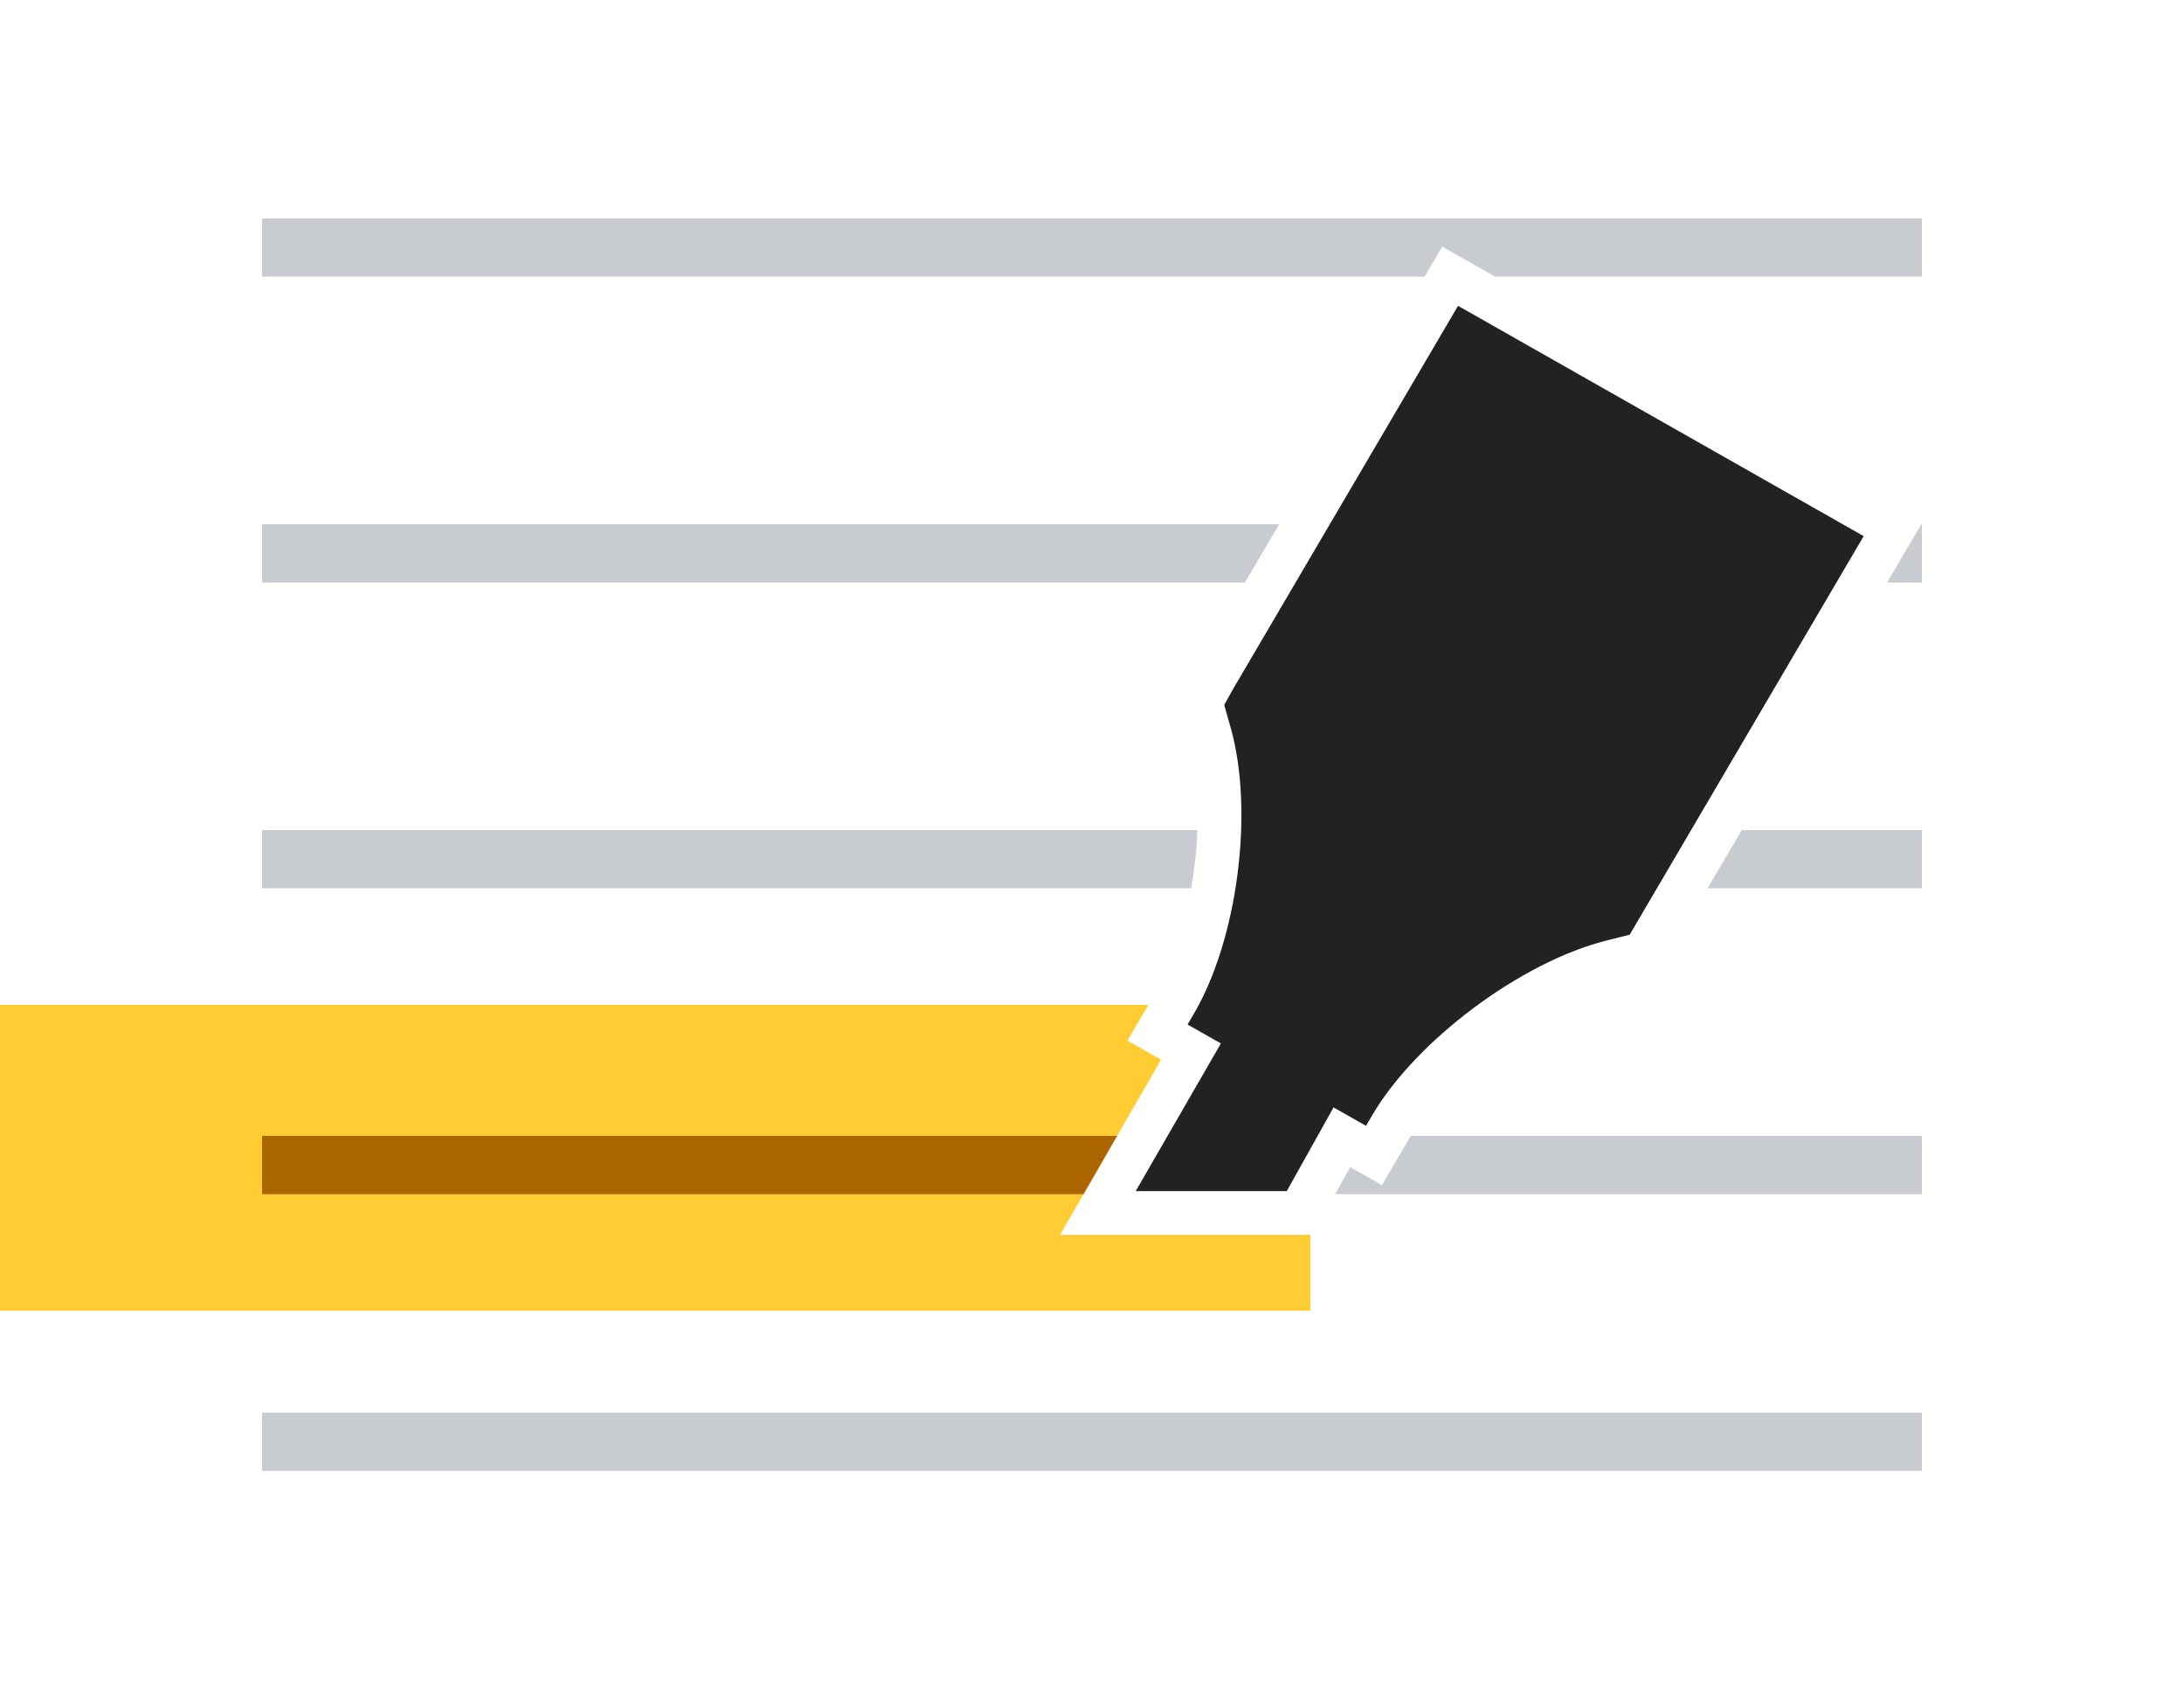 <?xml version="1.0" encoding="UTF-8" standalone="no"?>
<svg xmlns="http://www.w3.org/2000/svg" id="svg2" viewBox="0 0 150 116" height="116" width="150">
    <g fill-rule="evenodd" fill="none" id="Guidance">
        <g id="hihglight-logo">
            <g transform="translate(0 15)" id="Group">
                <path fill="#fc3" id="Combined-Shape" d="M78.876 54H0v21h90v-5.207H72.805l6.94-12.025-2.312-1.312z"/>
                <path fill="#c8ccd1" id="polygon14" d="M102.694 4H132V0H18v4h79.836l1.214-2.068L102.694 4z"/>
                <path fill="#c8ccd1" id="path16" d="M87.853 21H18v4h67.504l2.349-4zm44.104 0H132v4h-2.392l2.35-4z"/>
                <path fill="#c8ccd1" id="path18" d="M82.242 42H18v4h63.812c.233-1.321.379-2.675.43-4zm37.384 0H132v4h-14.723l2.349-4z"/>
                <path fill="#ac6600" id="polygon20" d="M76.725 63H18v4h56.417l2.308-4z"/>
                <path fill="#c8ccd1" id="path22" d="M96.894 63H132v4H91.696l1.04-1.857 2.174 1.234 1.93-3.288.054-.089z"/>
                <path fill="#c8ccd1" id="Rectangle-9-Copy-42" d="M18 82h114v4H18z"/>
                <path fill="#222" id="path25" d="M81.996 54.611c3.018-5.14 4.147-13.944 2.522-19.663l-.439-1.543.62-1.11L100.14 6 128 21.815 112.559 48.11l-.63 1.073-1.616.407c-5.85 1.476-13.044 6.845-16.06 11.98l-.433.739-2.229-1.266-3.217 5.75H78l5.853-10.142-2.291-1.3.434-.74z"/>
            </g>
        </g>
    </g>
</svg>
